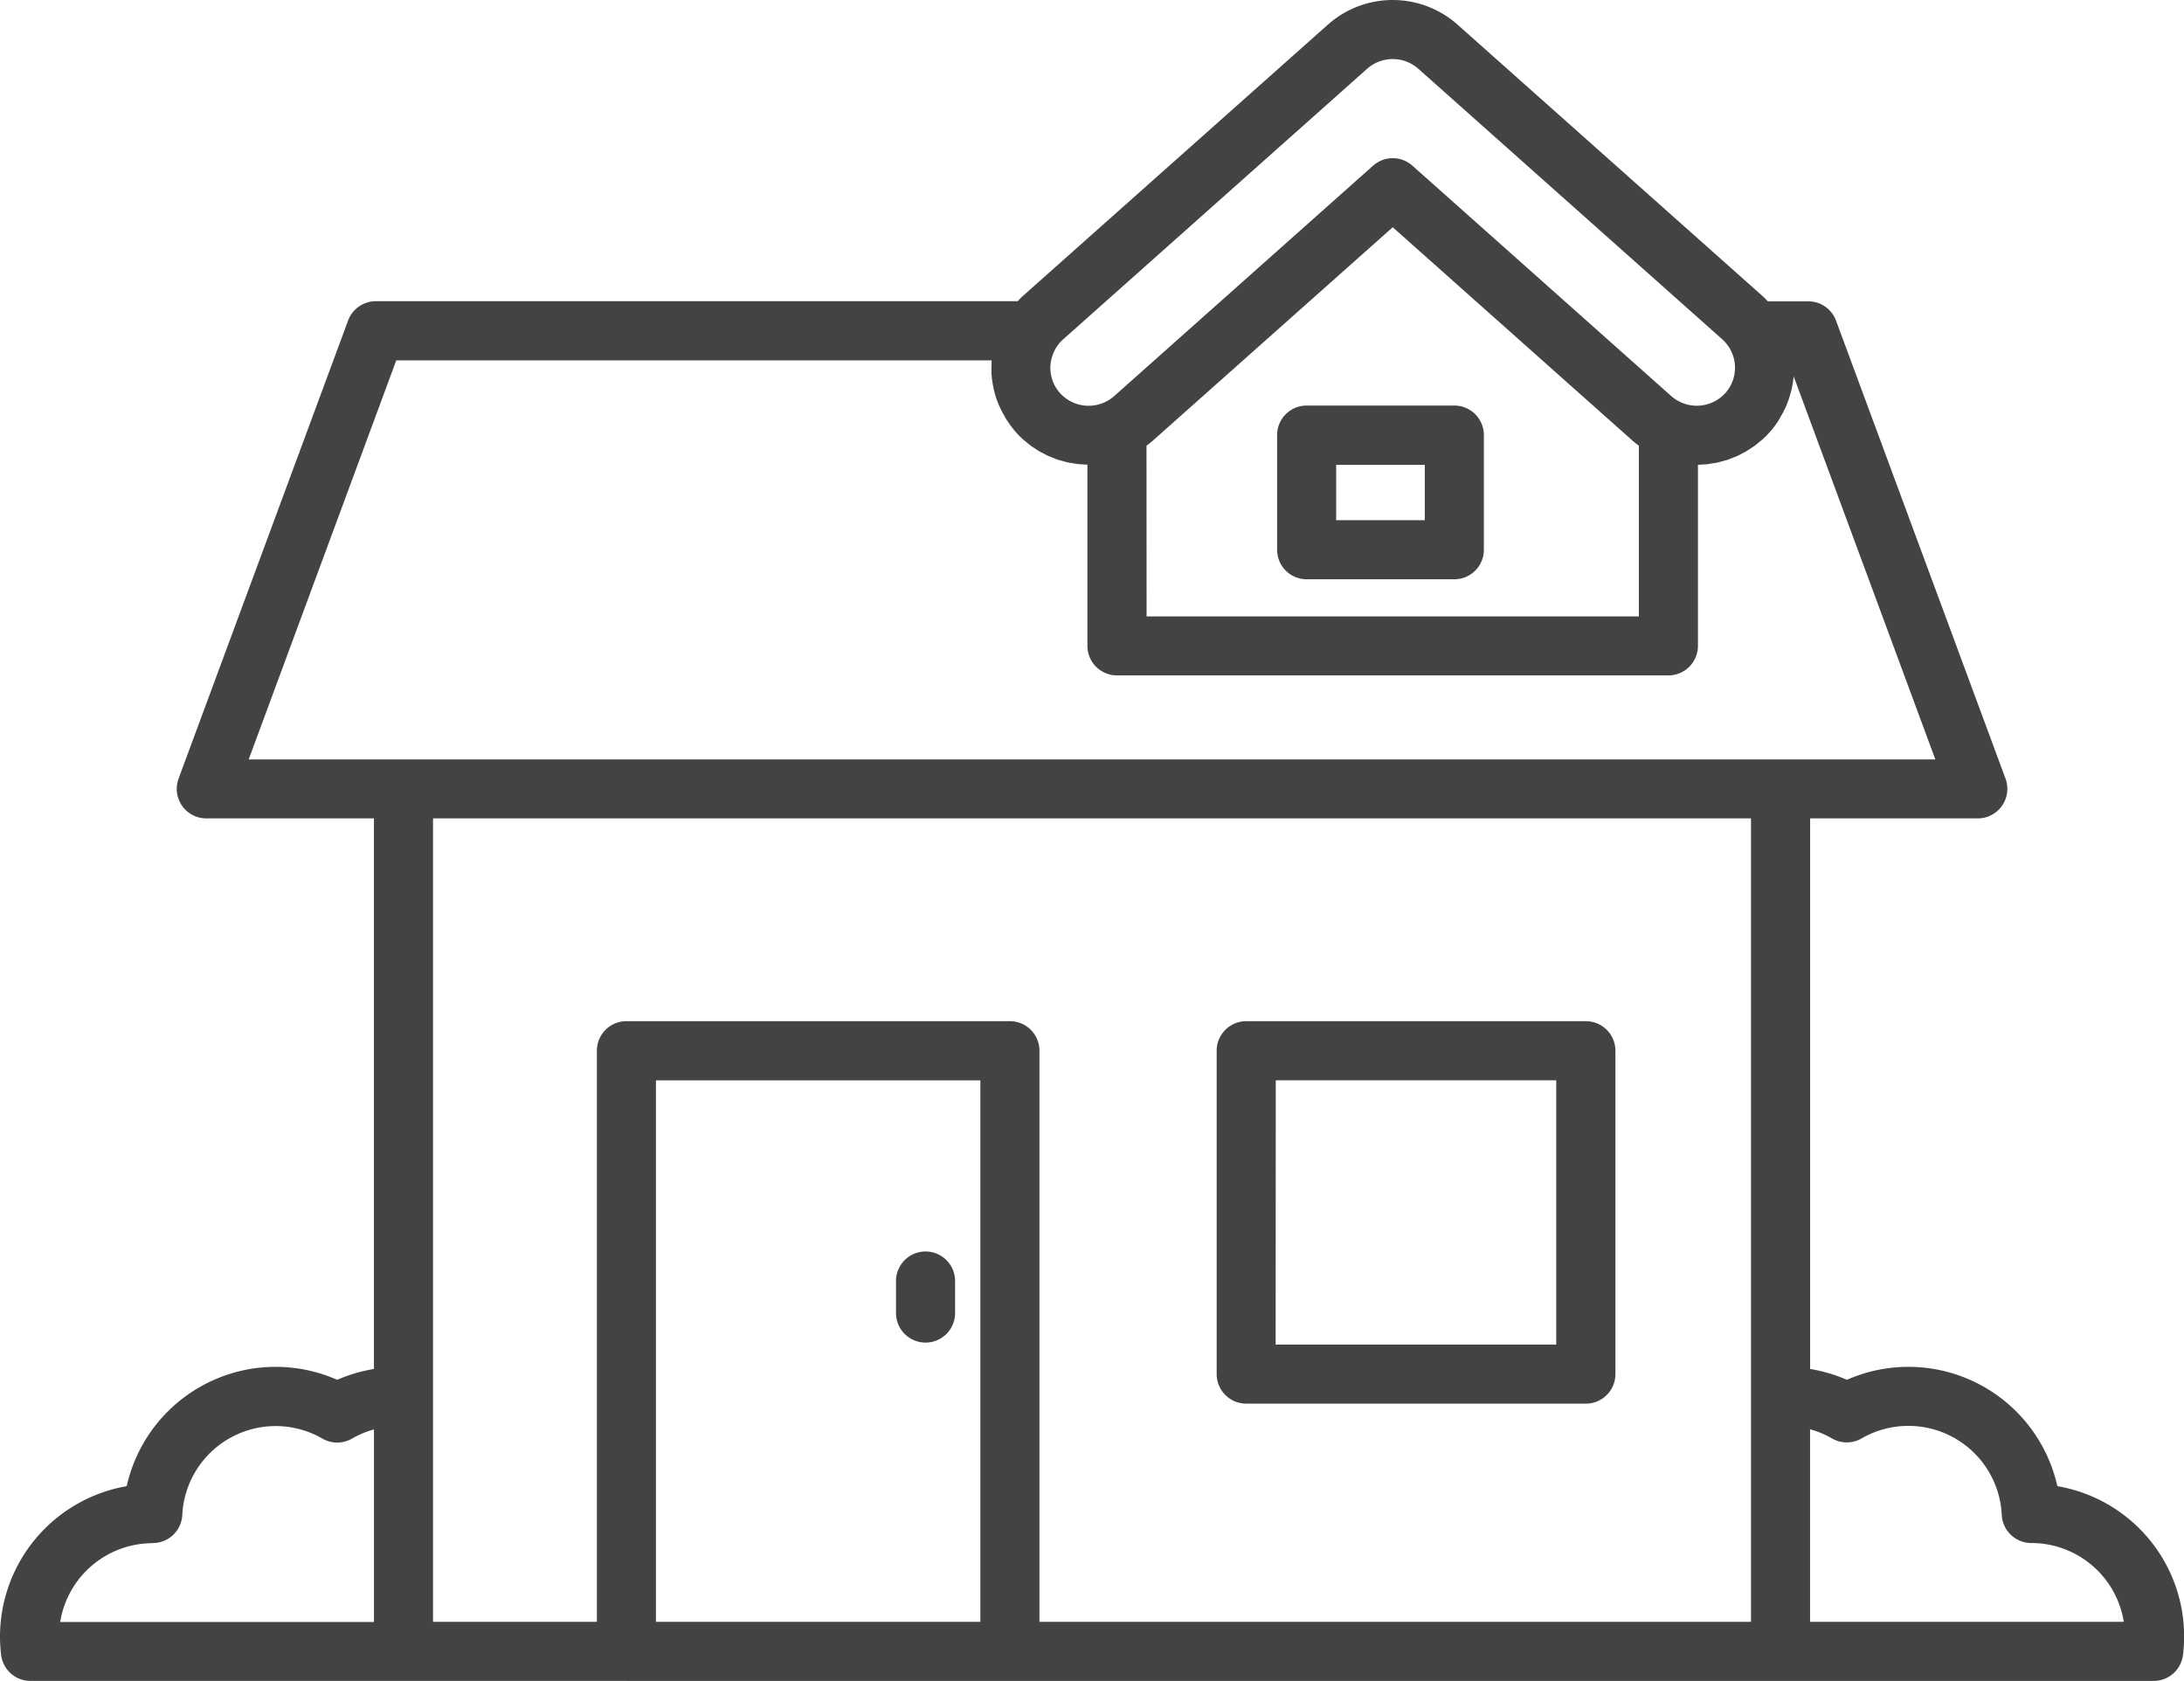 <?xml version="1.0" encoding="UTF-8"?>
<svg xmlns="http://www.w3.org/2000/svg" xmlns:xlink="http://www.w3.org/1999/xlink" id="Group_567" data-name="Group 567" width="76.22" height="58.656" viewBox="0 0 76.22 58.656">
  <defs>
    <clipPath id="clip-path">
      <rect id="Rectangle_714" data-name="Rectangle 714" width="76.22" height="58.656" fill="#434343"></rect>
    </clipPath>
  </defs>
  <g id="Group_567-2" data-name="Group 567" clip-path="url(#clip-path)">
    <path id="Path_2324" data-name="Path 2324" d="M21.862,58.656h53.3a1.031,1.031,0,0,0,1.023-.908A5.318,5.318,0,0,0,71.8,51.86a5.326,5.326,0,0,0-7.346-3.711,5.332,5.332,0,0,0-1.282-.378V28.558h5.852a1.031,1.031,0,0,0,.967-1.388L64.076,11.188a1.031,1.031,0,0,0-.967-.673H61.695c-.069-.074-.139-.145-.214-.211L50.869.861a3.407,3.407,0,0,0-4.528,0L35.729,10.3c-.074.066-.145.137-.213.211h-22.4a1.031,1.031,0,0,0-.967.673L6.232,27.17A1.031,1.031,0,0,0,7.2,28.558H13.05V47.771a5.332,5.332,0,0,0-1.282.378A5.326,5.326,0,0,0,4.422,51.86,5.335,5.335,0,0,0,0,57.109a5.4,5.4,0,0,0,.039.638,1.031,1.031,0,0,0,1.023.908h20.8Zm12.353-2.062H22.892V37.7H34.215Zm29.721-6.4a1.03,1.03,0,0,0,1.033,0,3.263,3.263,0,0,1,4.891,2.668,1.031,1.031,0,0,0,1.03.982h.017a3.27,3.27,0,0,1,3.212,2.749H63.17V49.875a3.246,3.246,0,0,1,.766.32M47.712,2.4a1.346,1.346,0,0,1,1.787,0L60.11,11.844a1.329,1.329,0,0,1,.105,1.87,1.345,1.345,0,0,1-1,.444,1.3,1.3,0,0,1-.143-.008,1.386,1.386,0,0,1-.142-.023,1.363,1.363,0,0,1-.607-.308L49.291,5.78a1.031,1.031,0,0,0-1.37,0l-9.033,8.038a1.346,1.346,0,0,1-1.893-.1,1.318,1.318,0,0,1-.227-1.409,1.308,1.308,0,0,1,.1-.194h0a1.317,1.317,0,0,1,.227-.266Zm-7.7,13.154.02-.016c.076-.057.151-.117.223-.181L48.605,7.93l8.348,7.428c.071.063.146.123.222.18l.02.016V21.51H40.015ZM13.829,12.576H34.606c0,.018,0,.037,0,.055,0,.081-.007.162-.006.242,0,.034,0,.068,0,.1,0,.071.008.142.016.213,0,.035.007.07.012.1.01.076.024.151.039.225.006.027.01.054.016.081.024.1.051.2.084.3,0,.014.011.027.015.041q.044.127.1.25c.013.031.029.061.043.091.031.065.064.13.1.193q.027.048.055.1c.038.064.079.126.122.187.019.027.037.055.056.081.064.086.131.17.2.251a3.366,3.366,0,0,0,.252.253c.027.024.056.045.084.068.063.053.125.107.192.155.036.026.075.048.112.073.061.041.12.082.183.119.042.024.087.044.13.067.061.032.121.065.183.093.046.021.095.037.142.056s.123.051.187.072.1.028.151.042.125.037.189.051.107.018.16.027.126.023.19.031.11.007.166.011.113.01.171.011v6.322a1.031,1.031,0,0,0,1.031,1.031H58.226a1.031,1.031,0,0,0,1.031-1.031V16.219c.057,0,.113-.007.17-.011s.111,0,.167-.011.124-.019.187-.03.11-.016.164-.028.121-.032.182-.049.106-.027.158-.044.118-.045.177-.068.1-.037.152-.059.115-.058.172-.088.1-.046.141-.073.115-.074.171-.111c.041-.027.084-.052.124-.081.062-.045.12-.095.178-.144.032-.027.066-.051.1-.079a3.392,3.392,0,0,0,.252-.252q.095-.106.179-.217c.019-.025.035-.052.054-.077.036-.05.072-.1.1-.152.02-.032.037-.064.056-.1s.056-.093.082-.142.034-.072.052-.107.046-.092.066-.14.029-.076.044-.115.037-.092.052-.14.024-.08.035-.12.028-.093.04-.14.018-.082.026-.124.02-.093.028-.141.011-.084.017-.126.012-.077.015-.116L67.542,26.5H8.679Zm47.28,15.982V56.594H36.276V36.665a1.031,1.031,0,0,0-1.031-1.031H21.862a1.031,1.031,0,0,0-1.031,1.031V56.594H15.112V28.558ZM5.315,53.845h.017a1.031,1.031,0,0,0,1.03-.982A3.263,3.263,0,0,1,11.252,50.2a1.03,1.03,0,0,0,1.033,0,3.253,3.253,0,0,1,.766-.32v6.719H2.1a3.27,3.27,0,0,1,3.212-2.749" fill="#434343"></path>
    <path id="Path_2325" data-name="Path 2325" d="M248.18,220.761h11.854a1.031,1.031,0,0,0,1.031-1.031V208.447a1.031,1.031,0,0,0-1.031-1.031H248.18a1.031,1.031,0,0,0-1.031,1.031V219.73a1.031,1.031,0,0,0,1.031,1.031m1.031-11.283H259V218.7h-9.793Z" transform="translate(-204.688 -171.781)" fill="#434343"></path>
    <path id="Path_2326" data-name="Path 2326" d="M183.041,257.379a1.031,1.031,0,0,0,1.031-1.031v-1.117a1.031,1.031,0,1,0-2.062,0v1.117a1.031,1.031,0,0,0,1.031,1.031" transform="translate(-150.74 -210.529)" fill="#434343"></path>
    <path id="Path_2327" data-name="Path 2327" d="M265.6,82.4h-5.154a1.031,1.031,0,0,0-1.031,1.031v4a1.031,1.031,0,0,0,1.031,1.031H265.6a1.031,1.031,0,0,0,1.031-1.031v-4A1.031,1.031,0,0,0,265.6,82.4m-1.031,4h-3.092V84.467h3.092Z" transform="translate(-214.845 -68.248)" fill="#434343"></path>
  </g>
</svg>

